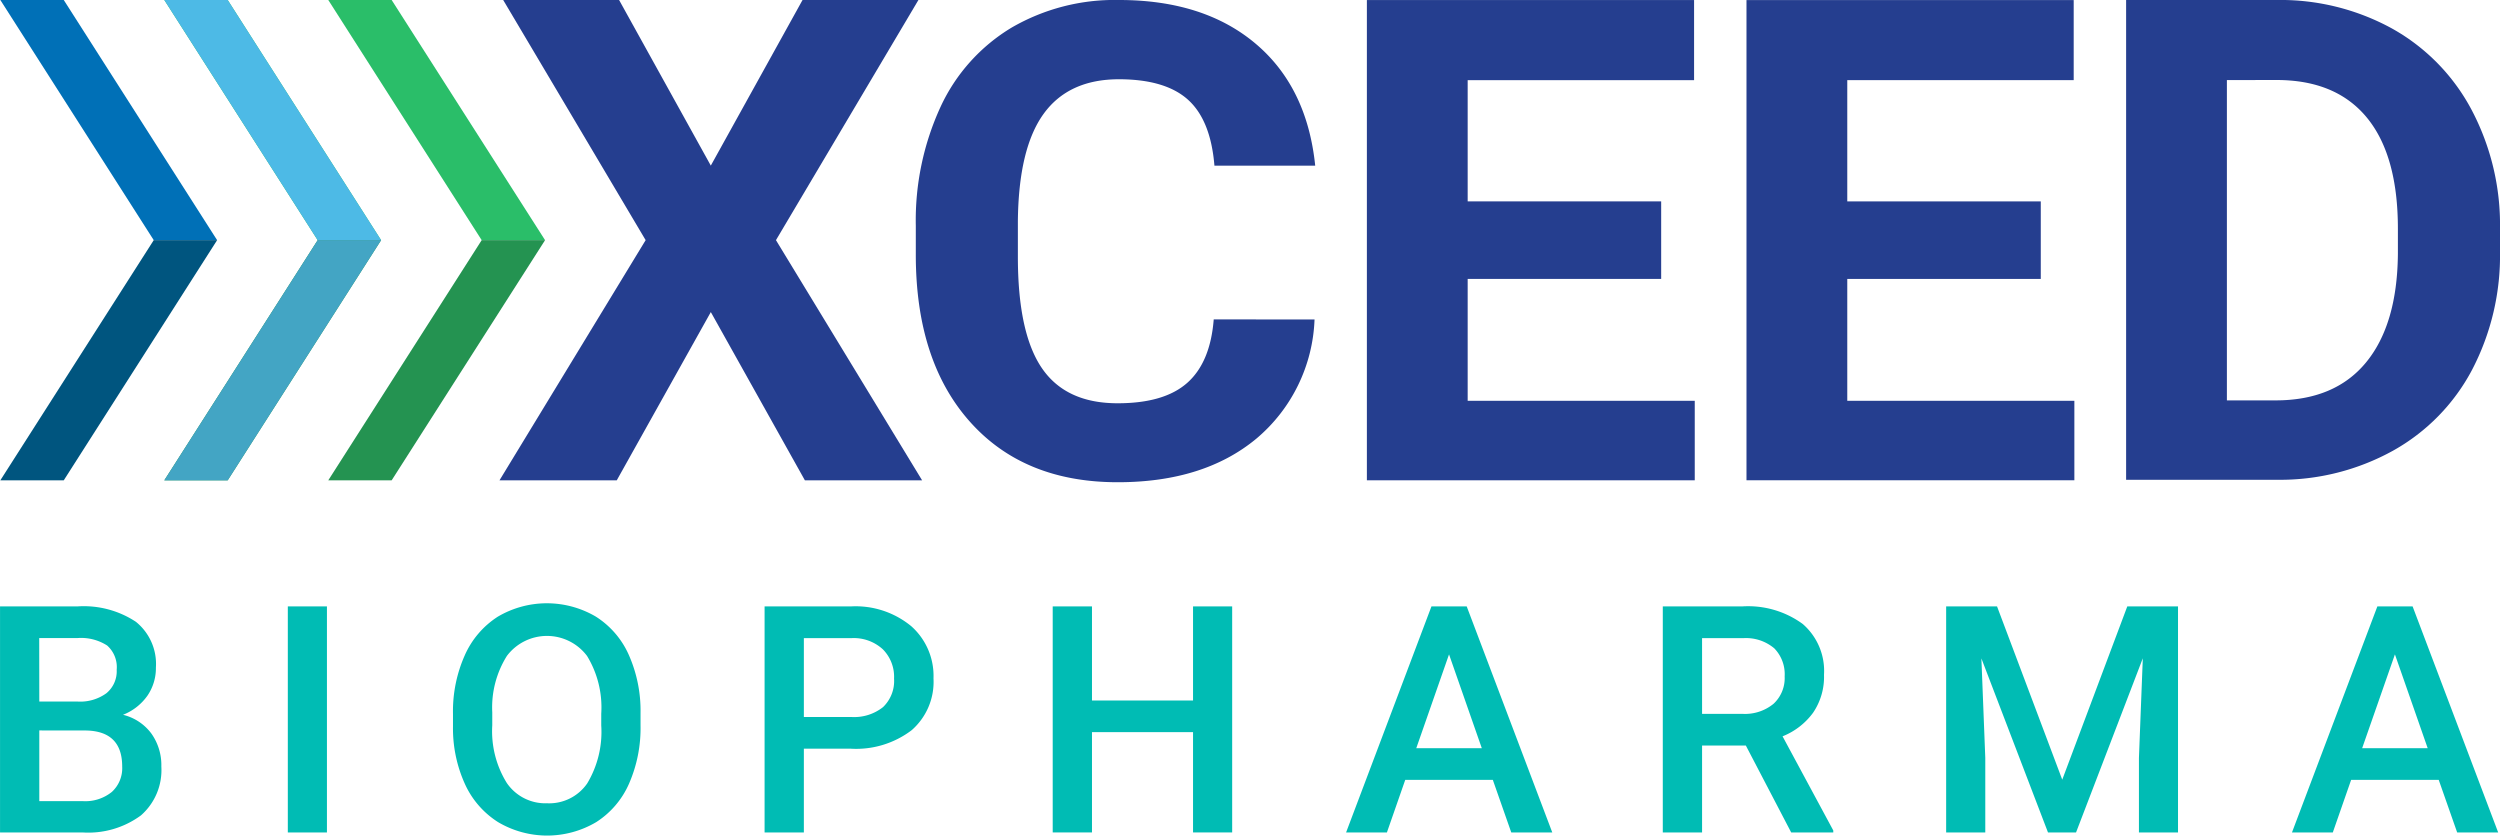 <svg xmlns="http://www.w3.org/2000/svg" width="231.648" height="77.425" viewBox="0 0 231.648 77.425"><g id="Group_814" data-name="Group 814" transform="translate(-406 -16)"><g id="Group_61" data-name="Group 61" transform="translate(406 16)"><g id="Group_58" data-name="Group 58" transform="translate(0.032)"><path id="Path_99" data-name="Path 99" d="M109.277,96.464H103.4L89.19,74.212h5.873Z" transform="translate(-73.997 -74.212)" fill="#2abe69"></path><path id="Path_100" data-name="Path 100" d="M109.277,92.764H103.4L89.19,115.016h5.873Z" transform="translate(-73.997 -70.511)" fill="#249351"></path><path id="Path_101" data-name="Path 101" d="M96.61,96.464H90.737L76.524,74.212H82.4Z" transform="translate(-76.524 -74.212)" fill="#0070b7"></path><path id="Path_102" data-name="Path 102" d="M109.277,96.464H103.4L89.19,74.212h5.873Z" transform="translate(-73.997 -74.212)" fill="#4dbae6"></path><path id="Path_103" data-name="Path 103" d="M109.277,92.764H103.4L89.19,115.016h5.873Z" transform="translate(-73.997 -70.511)" fill="#43a5c4"></path><path id="Path_104" data-name="Path 104" d="M96.61,92.764H90.737L76.524,115.016H82.4Z" transform="translate(-76.524 -70.511)" fill="#00557f"></path><path id="Path_105" data-name="Path 105" d="M121.943,96.464H116.07L101.856,74.212h5.873Z" transform="translate(-71.47 -74.212)" fill="#2abe69"></path><path id="Path_106" data-name="Path 106" d="M121.943,92.764H116.07l-14.214,22.253h5.873Z" transform="translate(-71.47 -70.511)" fill="#249351"></path></g><path id="Path_107" data-name="Path 107" d="M134.663,89.557l8.5-15.345H153.9L140.7,96.464l13.541,22.253H143.379l-8.715-15.589-8.715,15.589H115.084l13.541-22.253-13.2-22.252h10.739Z" transform="translate(-68.8 -74.212)" fill="#253e8f"></path><path id="Path_108" data-name="Path 108" d="M184.189,103.812a15.149,15.149,0,0,1-5.4,11.052q-4.87,4.032-12.839,4.031-8.715,0-13.712-5.629t-4.995-15.458V95.15a25.154,25.154,0,0,1,2.3-11.052,16.779,16.779,0,0,1,6.584-7.332,19.025,19.025,0,0,1,9.945-2.554q7.845,0,12.637,4.031t5.542,11.321h-9.338q-.344-4.212-2.445-6.108t-6.4-1.9q-4.669,0-6.988,3.212T156.7,94.732v3.285q0,7.049,2.226,10.306t7.019,3.255q4.327,0,6.459-1.9t2.443-5.869Z" transform="translate(-62.385 -74.212)" fill="#253e8f"></path><path id="Path_109" data-name="Path 109" d="M209.357,100.056h-17.93V111.35h21.041v7.366h-30.38v-44.5h30.318V81.64H191.427V92.872h17.93Z" transform="translate(-55.434 -74.212)" fill="#253e8f"></path><path id="Path_110" data-name="Path 110" d="M238.681,100.056h-17.93V111.35h21.042v7.366H211.412v-44.5h30.319V81.64h-20.98V92.872h17.93Z" transform="translate(-49.584 -74.212)" fill="#253e8f"></path><path id="Path_111" data-name="Path 111" d="M240.738,118.67V74.212h13.945a21.5,21.5,0,0,1,10.692,2.641,18.577,18.577,0,0,1,7.361,7.512,22.814,22.814,0,0,1,2.646,11.068v2.045a22.886,22.886,0,0,1-2.6,11.024,18.413,18.413,0,0,1-7.331,7.48,21.636,21.636,0,0,1-10.675,2.687Zm9.338-37.038v29.679h4.514q5.479,0,8.374-3.511t2.957-10.046V95.4q0-6.779-2.863-10.275t-8.374-3.5Z" transform="translate(-43.734 -74.212)" fill="#253e8f"></path><g id="Group_60" data-name="Group 60" transform="translate(0 55.902)"><g id="Group_59" data-name="Group 59"><path id="Path_112" data-name="Path 112" d="M76.5,142V121.056h7.179a8.768,8.768,0,0,1,5.408,1.425,5.016,5.016,0,0,1,1.856,4.244,4.527,4.527,0,0,1-.776,2.59,5.006,5.006,0,0,1-2.273,1.785,4.615,4.615,0,0,1,2.626,1.733,5.049,5.049,0,0,1,.927,3.056,5.575,5.575,0,0,1-1.892,4.532A8.225,8.225,0,0,1,84.135,142Zm3.639-12.127H83.7a4.127,4.127,0,0,0,2.654-.77,2.637,2.637,0,0,0,.956-2.179,2.673,2.673,0,0,0-.885-2.244,4.465,4.465,0,0,0-2.754-.69h-3.54Zm0,2.675V139.1H84.18a3.907,3.907,0,0,0,2.675-.849,2.977,2.977,0,0,0,.964-2.359q0-3.266-3.338-3.338Z" transform="translate(-76.497 -120.769)" fill="#00bcb4"></path><path id="Path_113" data-name="Path 113" d="M102.356,142H98.731V121.056h3.625Z" transform="translate(-72.062 -120.769)" fill="#00bcb4"></path><path id="Path_114" data-name="Path 114" d="M128.869,132.125a12.851,12.851,0,0,1-1.065,5.4,8.059,8.059,0,0,1-3.043,3.567,8.922,8.922,0,0,1-9.092,0,8.172,8.172,0,0,1-3.079-3.547,12.457,12.457,0,0,1-1.1-5.308v-1.18a12.731,12.731,0,0,1,1.087-5.409,8.166,8.166,0,0,1,3.063-3.59,8.944,8.944,0,0,1,9.078-.013,8.063,8.063,0,0,1,3.057,3.538,12.741,12.741,0,0,1,1.094,5.372Zm-3.64-1.094a9.158,9.158,0,0,0-1.316-5.336,4.647,4.647,0,0,0-7.425-.007,8.973,8.973,0,0,0-1.358,5.229v1.209a9.088,9.088,0,0,0,1.345,5.336,4.33,4.33,0,0,0,3.733,1.884,4.28,4.28,0,0,0,3.72-1.841,9.285,9.285,0,0,0,1.3-5.38Z" transform="translate(-69.517 -120.817)" fill="#00bcb4"></path><path id="Path_115" data-name="Path 115" d="M139.2,134.235V142h-3.639V121.056h8.011a8.1,8.1,0,0,1,5.575,1.83,6.151,6.151,0,0,1,2.065,4.839,5.946,5.946,0,0,1-2.022,4.8,8.5,8.5,0,0,1-5.66,1.714Zm0-2.934h4.372a4.3,4.3,0,0,0,2.964-.914,3.352,3.352,0,0,0,1.022-2.64,3.615,3.615,0,0,0-1.036-2.712,3.984,3.984,0,0,0-2.849-1.042H139.2Z" transform="translate(-64.715 -120.769)" fill="#00bcb4"></path><path id="Path_116" data-name="Path 116" d="M174.447,142h-3.626v-9.294h-9.364V142h-3.639V121.056h3.639v8.719h9.364v-8.719h3.626Z" transform="translate(-60.275 -120.769)" fill="#00bcb4"></path><path id="Path_117" data-name="Path 117" d="M194.077,137.127h-8.114l-1.7,4.876h-3.783l7.912-20.947h3.266L199.586,142h-3.8Zm-7.092-2.935h6.071L190.02,125.5Z" transform="translate(-55.754 -120.769)" fill="#00bcb4"></path><path id="Path_118" data-name="Path 118" d="M212.642,133.947h-4.055V142h-3.64V121.056h7.366a8.569,8.569,0,0,1,5.6,1.628,5.755,5.755,0,0,1,1.972,4.709,5.9,5.9,0,0,1-1.015,3.519,6.464,6.464,0,0,1-2.826,2.182l4.7,8.723V142h-3.9Zm-4.055-2.935h3.74a4.161,4.161,0,0,0,2.876-.927,3.237,3.237,0,0,0,1.036-2.539,3.446,3.446,0,0,0-.956-2.6,4.061,4.061,0,0,0-2.856-.949h-3.841Z" transform="translate(-50.874 -120.769)" fill="#00bcb4"></path><path id="Path_119" data-name="Path 119" d="M231.552,121.056l6.042,16.055,6.027-16.055h4.7V142H244.7v-6.9l.359-9.237L238.873,142h-2.6l-6.17-16.126.36,9.222V142h-3.626V121.056Z" transform="translate(-46.508 -120.769)" fill="#00bcb4"></path><path id="Path_120" data-name="Path 120" d="M267.147,137.127h-8.114l-1.7,4.876h-3.783l7.913-20.947h3.265L272.657,142h-3.8Zm-7.093-2.935h6.071L263.09,125.5Z" transform="translate(-41.178 -120.769)" fill="#00bcb4"></path></g></g></g></g></svg>